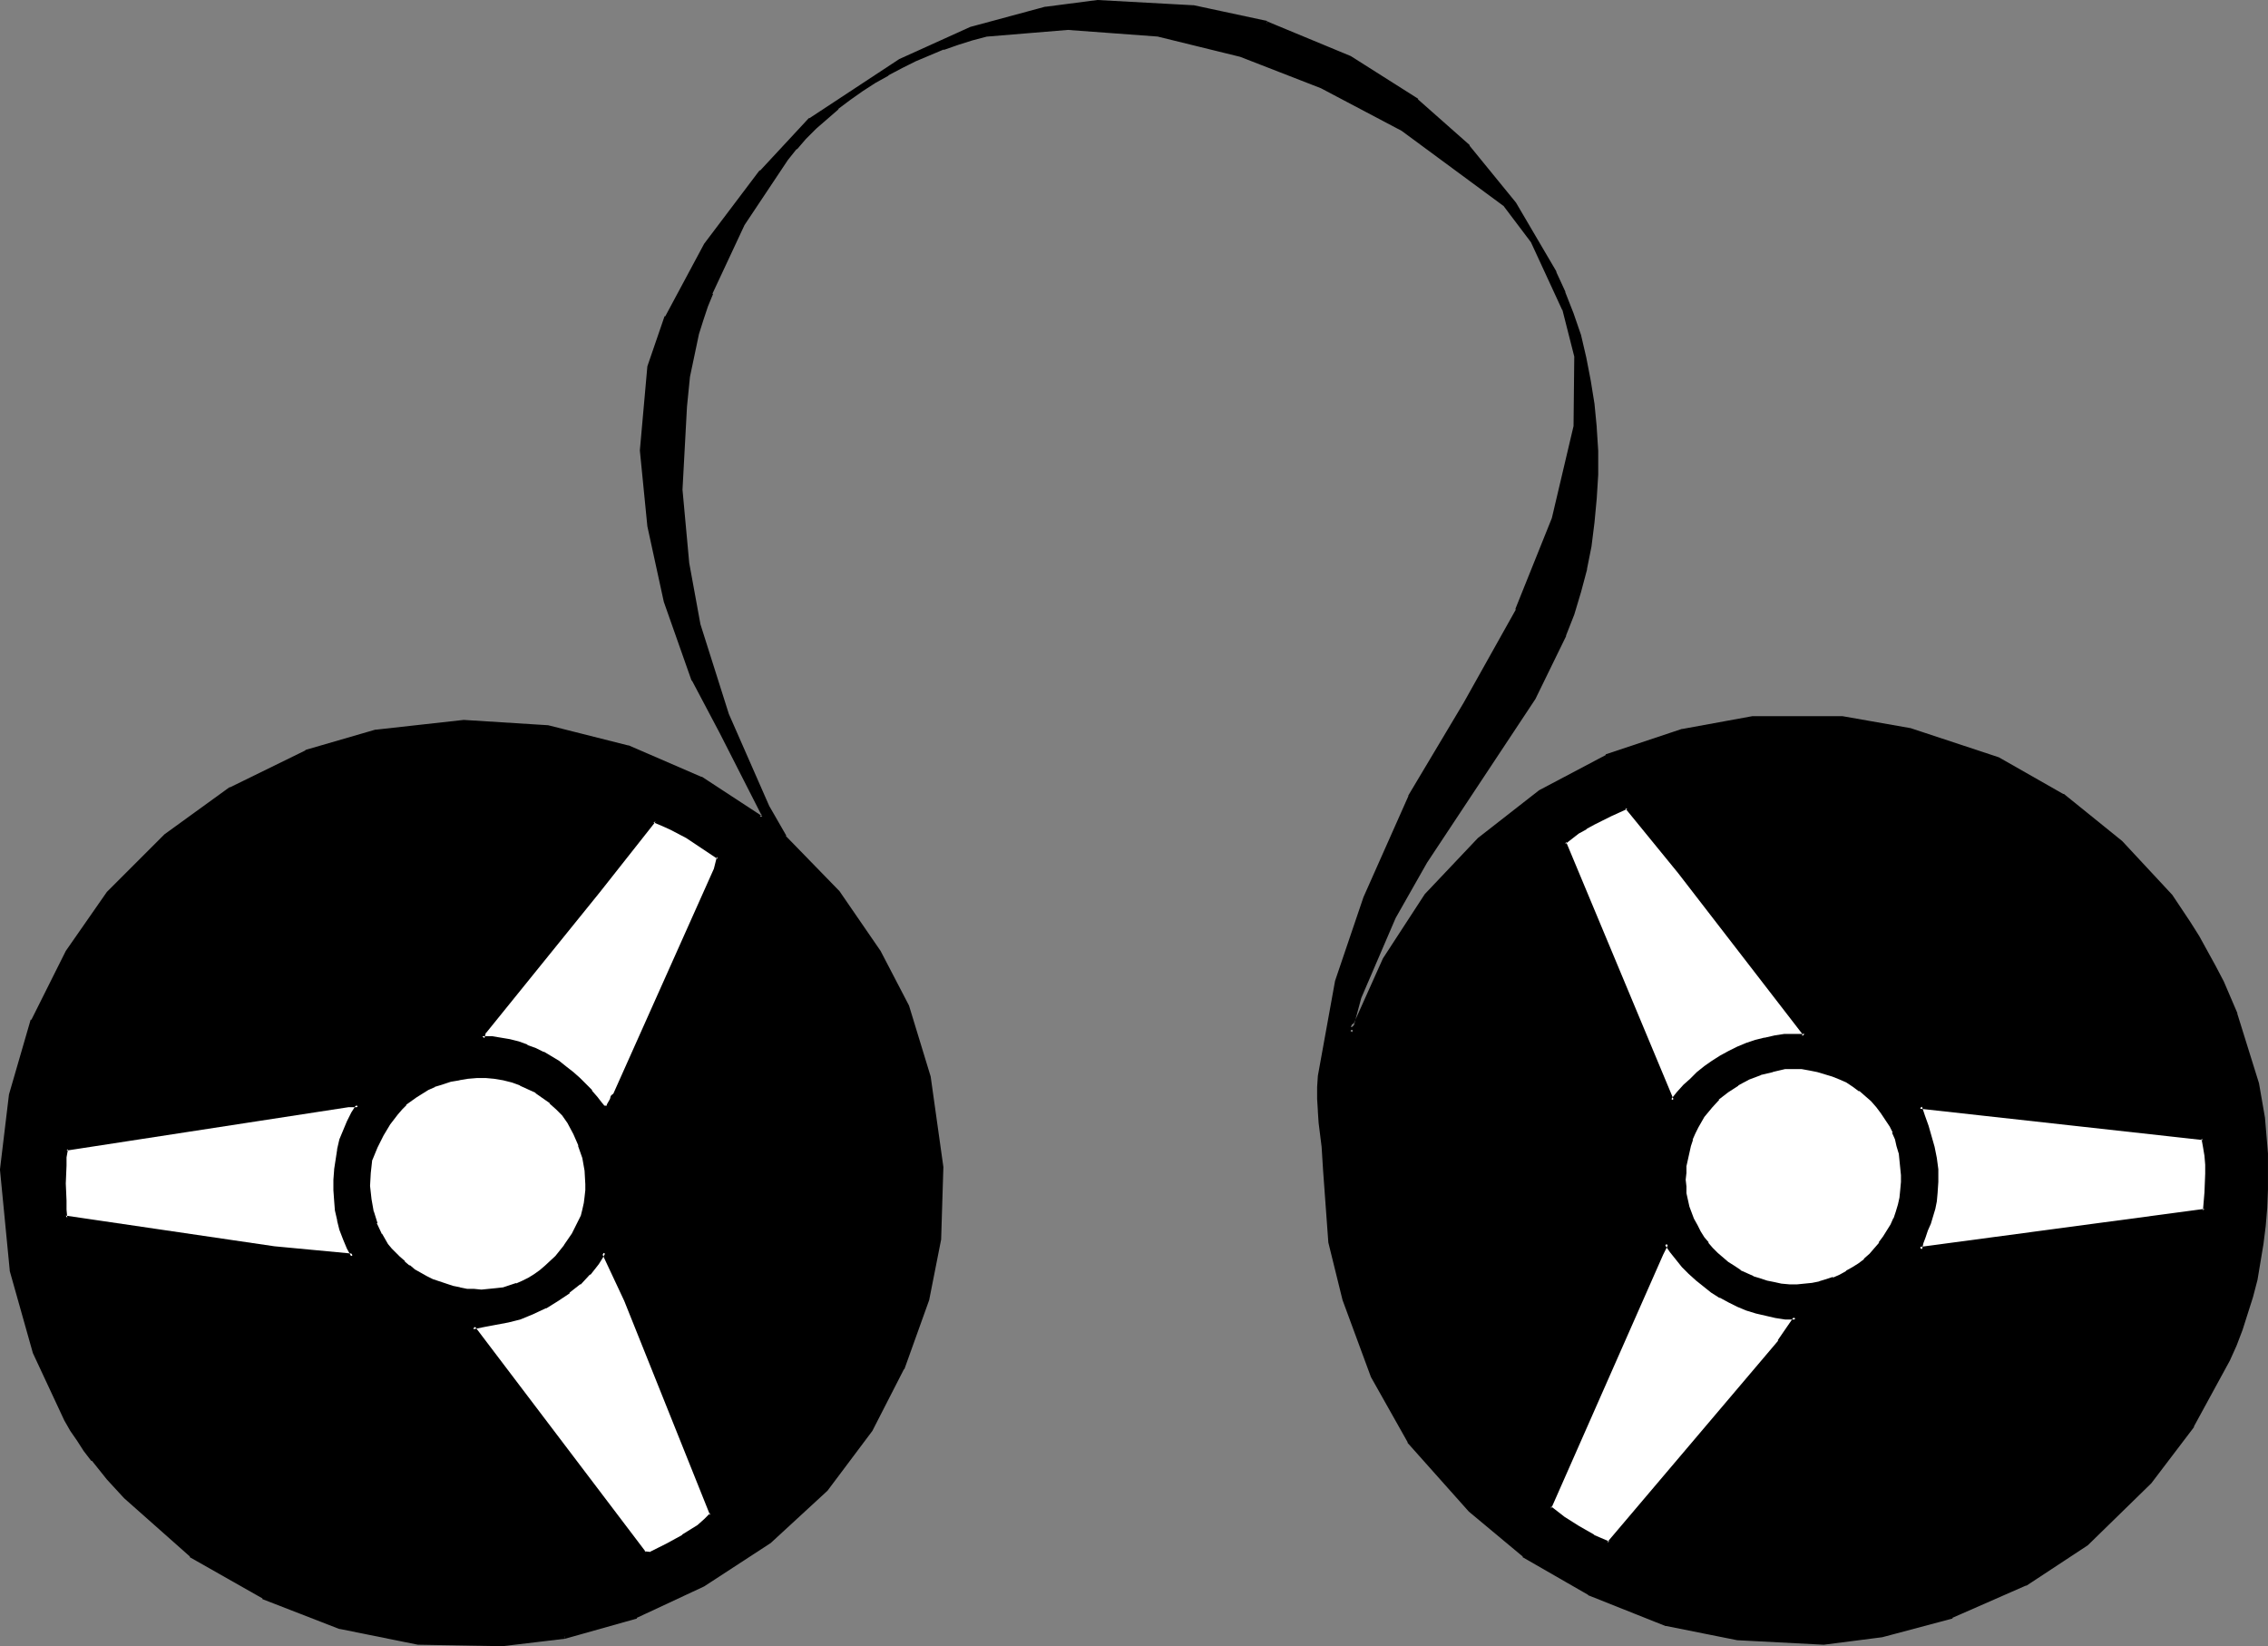 <?xml version="1.0" encoding="UTF-8" standalone="no"?>
<svg
   version="1.0"
   width="129.724mm"
   height="94.139mm"
   id="svg21"
   sodipodi:docname="Reel-to-Reel 5.wmf"
   xmlns:inkscape="http://www.inkscape.org/namespaces/inkscape"
   xmlns:sodipodi="http://sodipodi.sourceforge.net/DTD/sodipodi-0.dtd"
   xmlns="http://www.w3.org/2000/svg"
   xmlns:svg="http://www.w3.org/2000/svg">
  <rect width="100%" height="100%" fill="#808080" stroke="none"/>
  <sodipodi:namedview
     id="namedview21"
     pagecolor="#ffffff"
     bordercolor="#000000"
     borderopacity="0.25"
     inkscape:showpageshadow="2"
     inkscape:pageopacity="0.0"
     inkscape:pagecheckerboard="0"
     inkscape:deskcolor="#d1d1d1"
     inkscape:document-units="mm" />
  <defs
     id="defs1">
    <pattern
       id="WMFhbasepattern"
       patternUnits="userSpaceOnUse"
       width="6"
       height="6"
       x="0"
       y="0" />
  </defs>
  <path
     style="fill:#000000;fill-opacity:1;fill-rule:evenodd;stroke:none"
     d="m 273.75,5.009 18.099,7.433 14.382,9.21 11.15,10.018 10.019,12.442 8.726,14.865 1.939,4.201 1.616,4.686 1.616,4.524 1.293,5.009 0.97,4.847 0.646,5.009 0.485,5.171 0.323,5.009 v 5.171 l -0.162,5.171 -0.485,5.171 -0.808,5.009 -0.97,5.009 -1.293,4.847 -1.454,4.847 -1.616,4.686 -6.626,13.573 -23.432,35.386 -6.787,11.957 -7.434,17.289 -1.939,6.625 0.97,-0.808 6.302,-14.058 9.05,-13.896 11.474,-11.957 13.09,-10.341 14.382,-7.594 16.483,-5.655 15.029,-2.585 h 19.554 l 14.706,2.424 18.907,6.463 13.898,7.756 12.605,10.18 10.827,11.634 v 0 l 1.939,2.747 1.939,3.07 1.778,3.07 1.939,3.07 1.778,3.232 1.616,3.393 1.616,3.393 1.454,3.393 4.525,15.189 0.646,3.555 0.646,3.716 0.485,3.878 0.162,3.878 0.162,3.878 v 3.878 l -0.162,4.04 -0.485,3.878 -0.485,3.878 -0.485,3.878 -0.808,3.716 -0.97,3.716 -0.97,3.716 -1.131,3.393 -1.293,3.393 -1.616,3.232 -7.595,14.219 -9.211,12.28 -13.736,13.25 -13.251,8.725 -15.837,6.948 -15.19,4.04 -12.605,1.777 -18.584,-1.131 -15.352,-3.07 -16.645,-6.625 -14.059,-8.241 -11.635,-9.695 -13.251,-14.865 -7.918,-14.058 -6.141,-16.643 -2.909,-12.28 -1.293,-15.512 v -2.585 l -0.162,-2.585 -0.323,-2.585 -0.323,-2.585 -0.323,-2.585 -0.162,-2.585 v -2.424 l 0.323,-2.585 3.717,-20.359 5.979,-18.097 9.696,-21.813 12.12,-20.036 11.15,-20.359 7.918,-19.713 4.686,-19.874 0.162,-15.35 -2.586,-10.18 -6.949,-14.542 -5.979,-7.917 -22.139,-16.32 -17.291,-9.372 -17.614,-6.786 -17.776,-4.201 -19.715,-1.616 -17.453,1.616 -3.232,0.808 -3.07,0.969 -3.07,0.969 -3.07,1.293 -3.07,1.293 -3.07,1.454 -2.909,1.616 -2.747,1.616 -2.747,1.777 -2.747,1.939 -2.586,1.939 -2.424,2.101 -2.424,2.101 -2.101,2.262 -2.101,2.262 -1.939,2.424 -9.534,14.058 -6.787,14.865 -1.131,2.747 -0.97,3.07 -0.97,2.908 -0.646,3.07 -0.646,3.07 -0.485,3.232 -0.485,3.232 -0.323,3.232 -0.97,17.936 1.454,15.997 2.424,13.25 6.302,19.39 8.565,19.875 3.878,6.625 11.474,11.957 8.888,12.765 5.979,11.795 4.848,15.189 2.586,19.551 -0.323,15.673 -2.747,12.927 -5.333,14.865 -6.787,13.411 -9.696,12.765 -12.282,11.311 -14.221,9.372 -14.544,6.786 -15.514,4.363 -13.413,1.616 -18.261,-0.162 -16.645,-3.555 -16.806,-6.463 -15.514,-9.049 -14.221,-12.603 -3.717,-3.878 -3.394,-4.201 -1.454,-2.101 -1.616,-2.101 -1.454,-2.262 -1.293,-2.101 L 7.434,292.301 2.586,274.527 0.485,252.713 2.424,236.717 l 4.686,-16.158 7.434,-14.865 8.888,-12.603 12.443,-12.442 14.059,-10.018 16.322,-8.079 15.029,-4.363 19.069,-2.101 17.938,0.969 17.453,4.363 15.675,6.948 13.251,8.402 0.323,-0.646 -9.05,-17.774 -5.979,-11.311 -5.979,-16.966 -3.555,-16.32 -1.616,-16.32 1.616,-18.259 3.717,-10.664 8.565,-15.512 11.958,-15.997 10.504,-11.149 19.392,-12.765 15.352,-6.786 16.16,-4.363 11.15,-1.454 20.685,0.969 z"
     id="path1" />
  <path
     style="fill:#000000;fill-opacity:1;fill-rule:evenodd;stroke:none"
     d="m 273.75,5.494 -0.162,-0.162 18.099,7.433 h -0.162 l 14.544,9.372 -0.162,-0.162 11.312,10.018 v 0 l 9.858,12.28 v 0 l 8.565,14.865 v 0 l 2.101,4.363 -0.162,-0.162 1.778,4.524 1.454,4.686 1.293,4.847 v 0 l 0.97,4.847 0.808,5.009 0.485,5.171 v 0 l 0.323,5.009 v 5.171 l -0.323,5.171 v 0 l -0.485,5.171 -0.808,5.009 -0.97,5.009 v -0.162 l -1.131,5.009 -1.454,4.686 -1.778,4.686 v -0.162 l -6.626,13.734 v -0.162 l -23.27,35.386 v 0 l -6.787,12.119 -7.434,17.289 -0.162,0.162 -1.939,6.625 0.808,0.323 0.97,-0.808 0.162,-0.162 6.141,-13.896 v 0 l 9.05,-13.896 v 0 l 11.312,-11.957 v 0.162 l 13.251,-10.341 h -0.162 l 14.382,-7.756 v 0.162 l 16.483,-5.655 v 0 l 15.029,-2.585 h -0.162 19.554 -0.162 l 14.706,2.424 v 0 l 18.907,6.302 v 0 l 13.898,7.917 v -0.162 l 12.605,10.18 h -0.162 l 10.827,11.472 -0.162,-0.162 v 0 0.162 l 2.101,2.908 1.778,2.908 1.939,3.07 1.939,3.232 v -0.162 l 1.778,3.232 1.616,3.393 1.616,3.393 1.293,3.393 v 0 l 4.525,15.027 v 0 l 0.808,3.555 0.485,3.878 0.485,3.716 0.323,3.878 v 0 3.878 3.878 l -0.162,4.04 v -0.162 l -0.323,4.04 -0.485,3.878 -0.646,3.878 -0.808,3.716 v 0 l -0.808,3.716 -1.131,3.555 -1.131,3.555 -1.293,3.393 v -0.162 l -1.454,3.232 -7.595,14.219 v 0 l -9.373,12.119 h 0.162 l -13.736,13.25 0.162,-0.162 -13.251,8.725 v 0 l -15.837,7.11 v -0.162 l -15.029,4.201 v 0 l -12.605,1.616 v 0 l -18.584,-0.969 h 0.162 l -15.352,-3.07 h 0.162 l -16.806,-6.625 v 0 l -14.059,-8.241 v 0 l -11.474,-9.695 -13.251,-14.865 v 0.162 l -7.757,-14.058 v 0 l -6.141,-16.481 -2.909,-12.442 v 0 l -1.293,-15.512 v 0.162 -2.585 -0.162 l -0.323,-2.424 -0.323,-2.585 -0.162,-2.585 -0.323,-2.585 v 0 l -0.162,-2.585 v -2.424 0 l 0.323,-2.424 3.717,-20.521 v 0 l 5.979,-17.936 v 0 l 9.696,-21.813 v 0 l 11.958,-20.036 v 0 l 11.15,-20.198 v 0 l 7.918,-19.875 v -0.162 l 4.686,-19.713 v -0.162 l 0.323,-15.35 v -0.162 l -2.747,-10.018 v -0.162 l -6.949,-14.704 v 0 l -5.979,-7.917 v 0 L 303.484,27.63 h -0.162 l -17.291,-9.372 v 0 L 268.417,11.472 v 0 L 250.641,7.11 h -0.162 L 230.926,5.655 h -0.162 l -17.614,1.454 v 0 l -3.232,0.808 -3.07,0.969 -3.07,0.969 v 0.162 l -3.07,1.131 -3.07,1.454 -3.07,1.454 -2.909,1.454 v 0 l -2.909,1.777 -2.747,1.777 -2.747,1.777 -2.586,2.101 v 0 l -2.424,2.101 -2.424,2.101 -2.101,2.262 -2.101,2.262 v 0 l -1.939,2.424 v 0 l -9.534,14.058 v 0.162 l -6.787,14.865 h -0.162 l -0.97,2.747 v 0.162 l -1.131,2.908 -0.808,2.908 -0.808,3.07 v 0.162 l -0.646,3.07 -0.485,3.232 -0.323,3.07 -0.323,3.393 v 0 l -1.131,17.936 v 0.162 l 1.454,15.835 2.586,13.25 v 0 l 6.141,19.39 v 0.162 l 8.726,19.874 3.717,6.625 h 0.162 l 11.474,12.119 v -0.162 l 8.888,12.927 v -0.162 l 5.979,11.795 v -0.162 l 4.686,15.35 v 0 l 2.747,19.39 v 0 l -0.485,15.673 v -0.162 l -2.747,13.088 v 0 l -5.333,14.865 0.162,-0.162 -6.949,13.25 v 0 l -9.696,12.927 0.162,-0.162 -12.282,11.311 h 0.162 l -14.382,9.21 h 0.162 l -14.544,6.948 v -0.162 l -15.514,4.363 h 0.162 l 0.162,0.969 v 0 l 15.514,-4.363 v -0.162 l 14.544,-6.786 v 0 l 14.382,-9.372 v 0 L 178.891,322.193 v 0 l 9.696,-12.927 v 0 l 6.787,-13.25 0.162,-0.162 5.333,-14.865 v 0 l 2.586,-13.088 v 0 l 0.485,-15.673 v 0 l -2.747,-19.551 v 0 l -4.686,-15.35 v 0 l -6.141,-11.795 v 0 l -8.888,-12.927 v 0 l -11.635,-11.957 h 0.162 l -3.717,-6.463 -8.726,-19.875 v 0 l -6.141,-19.39 v 0 l -2.424,-13.25 -1.454,-15.835 v 0 l 0.97,-17.936 v 0 l 0.323,-3.232 0.323,-3.232 0.646,-3.07 0.646,-3.07 v 0 l 0.646,-3.07 0.97,-3.07 0.97,-2.908 v 0 l 1.131,-2.747 h -0.162 l 6.949,-14.865 v 0 l 9.373,-14.058 v 0 l 1.939,-2.424 v 0.162 l 1.939,-2.262 2.262,-2.262 2.424,-2.101 2.424,-2.101 h -0.162 l 2.586,-1.939 2.747,-1.939 2.747,-1.777 2.909,-1.616 h -0.162 l 3.07,-1.616 2.909,-1.454 3.07,-1.293 3.07,-1.293 -0.162,0.162 3.232,-1.131 3.07,-0.969 3.07,-0.808 v 0 l 17.614,-1.454 h -0.162 l 19.715,1.454 h -0.162 l 17.776,4.363 v 0 l 17.453,6.786 v 0 l 17.453,9.21 v 0 l 22.139,16.32 -0.162,-0.162 5.979,7.917 v 0 l 6.787,14.704 V 66.895 l 2.586,10.18 V 76.913 l -0.162,15.35 V 92.101 l -4.686,19.875 v 0 l -7.918,19.713 h 0.162 l -11.312,20.198 v 0 l -11.958,20.036 v 0.162 l -9.696,21.813 v 0 l -6.141,18.097 v 0 l -3.717,20.521 -0.162,2.424 v 0.162 2.424 l 0.162,2.585 v 0.162 l 0.162,2.424 0.323,2.585 0.323,2.585 0.162,2.585 v 0 l 0.162,2.585 v 0 l 1.131,15.512 v 0 l 3.07,12.442 6.141,16.643 v 0 l 7.918,14.058 v 0.162 l 13.251,14.865 11.635,9.695 v 0.162 l 14.059,8.079 0.162,0.162 16.645,6.625 h 0.162 l 15.352,3.07 v 0 l 18.584,0.969 h 0.162 l 12.605,-1.616 v 0 l 15.19,-4.04 v -0.162 l 15.837,-6.948 h 0.162 l 13.251,-8.725 v 0 l 13.574,-13.25 0.162,-0.162 9.211,-12.119 v -0.162 l 7.757,-14.219 1.454,-3.232 v 0 l 1.293,-3.393 1.131,-3.555 1.131,-3.555 0.97,-3.716 v 0 l 0.646,-3.878 0.646,-3.878 0.485,-3.878 0.323,-3.878 v 0 l 0.162,-4.04 v -3.878 -3.878 0 l -0.323,-3.878 -0.323,-3.878 -0.646,-3.716 -0.646,-3.716 v 0 l -4.686,-15.027 v -0.162 l -1.454,-3.393 -1.454,-3.393 -1.778,-3.393 -1.778,-3.232 v 0 l -1.778,-3.232 -1.939,-3.07 -1.939,-2.908 -1.939,-2.908 v 0.323 0 -0.323 l -10.827,-11.634 v 0 L 446.177,171.599 h -0.162 l -13.898,-7.917 v 0 l -19.069,-6.302 v 0 l -14.706,-2.585 v 0 h -19.554 v 0 l -15.029,2.747 h -0.162 l -16.483,5.494 v 0.162 l -14.382,7.594 v 0 l -13.251,10.341 v 0 l -11.474,12.119 v 0 l -9.05,13.896 v 0 l -6.302,14.058 0.162,-0.162 -1.131,0.808 0.808,0.485 1.778,-6.625 v 0 l 7.434,-17.289 6.787,-11.957 v 0 l 23.432,-35.386 v 0 l 6.626,-13.573 v -0.162 l 1.778,-4.524 1.454,-4.847 1.293,-4.847 v -0.162 l 0.97,-4.847 0.646,-5.171 0.485,-5.171 v 0 l 0.323,-5.171 v -5.171 l -0.323,-5.009 v -0.162 l -0.485,-5.009 -0.808,-5.009 -0.97,-5.009 v 0 l -1.131,-4.847 -1.616,-4.686 -1.778,-4.524 v -0.162 l -1.939,-4.201 v -0.162 l -8.726,-14.865 v 0 L 317.705,31.508 V 31.347 L 306.555,21.49 v -0.162 l -14.544,-9.21 v 0 l -17.938,-7.433 -0.162,-0.162 z"
     id="path2" />
  <path
     style="fill:#000000;fill-opacity:1;fill-rule:evenodd;stroke:none"
     d="m 122.008,353.217 -13.413,1.616 v 0 l -18.261,-0.162 h 0.162 l -16.806,-3.555 h 0.162 l -16.806,-6.463 0.162,0.162 -15.675,-9.049 h 0.162 l -14.221,-12.603 -3.717,-3.878 v 0 l -3.394,-4.04 h 0.162 l -1.616,-2.101 -1.616,-2.262 -1.293,-2.101 -1.293,-2.262 v 0 L 7.918,292.139 v 0 L 2.909,274.365 v 0.162 L 0.808,252.713 v 0.162 L 2.747,236.717 v 0 l 4.686,-15.997 v 0 l 7.434,-14.865 v 0.162 l 8.888,-12.765 v 0.162 l 12.443,-12.442 -0.162,0.162 14.059,-10.18 v 0 l 16.322,-8.079 h -0.162 l 15.19,-4.363 v 0 l 18.907,-1.939 v 0 l 17.938,0.969 h -0.162 l 17.453,4.363 v 0 l 15.675,6.786 h -0.162 l 13.251,8.402 h 0.646 l 0.485,-0.646 v -0.485 l -9.211,-17.774 -5.979,-11.472 0.162,0.162 -6.141,-16.966 v 0 l -3.394,-16.158 -1.616,-16.481 v 0.162 l 1.616,-18.097 v 0 l 3.717,-10.664 h -0.162 l 8.565,-15.512 v 0 l 11.958,-15.835 v 0 L 175.497,26.176 v 0.162 l 19.392,-12.927 h -0.162 l 15.352,-6.786 v 0 l 16.16,-4.201 h -0.162 l 11.312,-1.454 h -0.162 l 20.685,0.969 h -0.162 l 15.998,3.555 0.162,-0.969 -15.837,-3.393 h -0.162 L 237.229,0 v 0 l -11.15,1.454 h -0.162 l -16.16,4.363 v 0 l -15.352,6.948 v 0 L 175.013,25.53 h -0.162 l -10.504,11.311 h -0.162 l -11.958,15.835 v 0 l -8.403,15.673 h -0.162 l -3.717,10.826 v 0 l -1.616,18.097 v 0.162 l 1.616,16.32 3.555,16.32 v 0 l 5.979,16.966 0.162,0.162 5.979,11.311 9.05,17.774 v -0.323 l -0.485,0.646 0.646,-0.162 -13.09,-8.564 h -0.162 l -15.675,-6.786 h -0.162 l -17.291,-4.363 h -0.162 l -17.938,-1.131 h -0.162 l -18.907,2.101 h -0.162 l -15.029,4.363 -0.162,0.162 -16.16,7.917 h -0.162 L 35.552,180.325 v 0 l -12.443,12.442 v 0 l -8.888,12.765 v 0 L 6.787,220.397 H 6.626 L 1.939,236.555 v 0 L 0,252.713 v 0.162 l 2.101,21.652 v 0.162 l 5.01,17.774 v 0 l 6.787,14.542 v 0 l 1.293,2.262 1.454,2.101 1.454,2.262 1.616,2.101 h 0.162 l 3.232,4.04 v 0 l 3.717,4.04 14.221,12.603 v 0.162 l 15.675,8.887 v 0.162 l 16.645,6.463 h 0.162 l 16.806,3.393 v 0 l 18.261,0.323 v 0 l 13.574,-1.616 z"
     id="path3" />
  <path
     style="fill:#ffffff;fill-opacity:1;fill-rule:evenodd;stroke:none"
     d="m 390.102,223.144 v 0.808 l -2.262,-0.162 -2.101,0.162 -2.101,0.323 -2.101,0.323 -1.939,0.485 -1.939,0.646 -1.939,0.808 -1.778,0.969 -1.939,0.969 -1.616,1.131 -1.616,1.131 -1.616,1.293 -1.454,1.454 -1.616,1.293 -1.293,1.616 -1.293,1.454 -23.27,-55.746 1.293,-1.131 1.616,-1.131 1.616,-0.969 1.778,-1.131 3.555,-1.777 3.555,-1.454 11.474,14.058 z"
     id="path4" />
  <path
     style="fill:#000000;fill-opacity:1;fill-rule:evenodd;stroke:none"
     d="m 389.617,223.467 v -0.323 0.808 l 0.485,-0.485 h -2.262 -2.101 v 0 l -2.101,0.323 -2.101,0.485 h -0.162 l -1.939,0.485 -1.939,0.646 v 0 l -1.939,0.808 -1.939,0.969 -1.778,0.969 v 0 l -1.778,1.131 -1.616,1.131 v 0 l -1.616,1.293 v 0 l -1.454,1.454 -1.454,1.293 -1.454,1.616 v 0 l -1.293,1.616 h 0.646 l -23.27,-55.746 -0.162,0.485 1.454,-1.131 v 0 l 1.454,-1.131 1.778,-0.969 h -0.162 l 1.778,-0.969 3.555,-1.777 3.555,-1.616 -0.485,-0.162 11.474,14.058 v 0 l 26.826,34.74 0.808,-0.485 -26.826,-34.74 h -0.162 l -11.474,-14.058 -0.485,-0.162 -3.555,1.616 -3.555,1.777 -1.778,0.969 v 0 l -1.778,0.969 -1.454,1.293 v 0 l -1.454,1.131 -0.162,0.485 23.432,55.746 0.646,0.162 1.293,-1.616 v 0.162 l 1.293,-1.616 1.454,-1.454 1.616,-1.293 h -0.162 l 1.616,-1.293 v 0 l 1.616,-1.131 1.778,-1.131 v 0 l 1.778,-0.969 1.778,-0.808 1.939,-0.808 h -0.162 l 2.101,-0.646 1.939,-0.485 h -0.162 l 2.101,-0.485 2.101,-0.162 v 0 l 2.101,-0.162 h 2.262 l 0.323,-0.323 v -0.808 -0.162 z"
     id="path5" />
  <path
     style="fill:#ffffff;fill-opacity:1;fill-rule:evenodd;stroke:none"
     d="m 155.297,185.172 -0.485,2.747 -21.978,48.798 -0.323,0.323 -0.323,0.646 -0.485,1.131 -0.323,0.485 -0.323,0.162 h -0.323 l -0.162,-0.162 -0.323,-0.162 -0.323,-0.323 -1.131,-1.454 -1.131,-1.454 -1.293,-1.293 -1.293,-1.293 -1.454,-1.293 -1.454,-1.131 -1.616,-1.131 -1.454,-0.969 -1.778,-0.969 -1.616,-0.808 -1.778,-0.808 -1.939,-0.646 -1.939,-0.485 -1.778,-0.323 -1.939,-0.323 -2.101,-0.162 0.485,-1.293 24.563,-30.377 12.12,-15.189 1.939,0.646 1.778,0.808 3.555,1.939 3.232,2.101 z"
     id="path6" />
  <path
     style="fill:#000000;fill-opacity:1;fill-rule:evenodd;stroke:none"
     d="m 155.136,185.657 -0.162,-0.485 -0.646,2.585 v 0 L 132.512,236.555 v -0.162 l -0.323,0.323 -0.162,0.162 -0.162,0.646 -0.646,1.131 -0.162,0.485 0.162,-0.323 -0.323,0.323 0.162,-0.162 h -0.323 l 0.162,0.162 -0.162,-0.162 v 0 l -0.323,-0.162 h 0.162 l -0.323,-0.323 v 0 l -1.131,-1.454 v 0 l -1.131,-1.293 v -0.162 l -1.293,-1.293 -1.293,-1.293 -1.454,-1.293 v 0 l -1.454,-1.131 v 0 l -1.616,-1.293 -1.616,-0.969 -1.616,-0.969 h -0.162 l -1.616,-0.808 -1.778,-0.646 -0.162,-0.162 -1.778,-0.646 -1.939,-0.485 v 0 l -1.939,-0.323 -1.939,-0.323 v 0 h -2.101 l 0.485,0.485 0.323,-1.293 v 0.162 l 24.563,-30.377 12.12,-15.35 -0.485,0.162 1.939,0.808 1.778,0.808 3.394,1.777 v 0 l 3.394,2.262 3.394,2.262 0.485,-0.808 -3.394,-2.262 -3.394,-2.101 v 0 l -3.555,-1.939 -1.778,-0.808 -1.778,-0.646 h -0.485 l -12.282,15.35 -24.563,30.377 -0.162,0.162 -0.485,1.293 0.485,0.485 2.101,0.162 h -0.162 l 1.939,0.162 1.939,0.485 v 0 l 1.939,0.485 1.778,0.646 v -0.162 l 1.778,0.808 1.616,0.808 v 0 l 1.616,0.969 1.616,0.969 1.454,1.131 v 0 l 1.616,1.131 h -0.162 l 1.454,1.293 1.293,1.293 1.293,1.293 v 0 l 1.131,1.293 v 0 l 1.131,1.454 v 0.162 l 0.323,0.162 v 0 l 0.323,0.323 h 0.162 l 0.162,0.162 h 0.162 0.323 0.162 l 0.323,-0.162 0.162,-0.162 0.323,-0.485 0.485,-1.131 0.323,-0.485 h -0.162 l 0.485,-0.323 v -0.162 l 21.978,-48.798 v 0 l 0.646,-2.747 -0.162,-0.485 z"
     id="path7" />
  <path
     style="fill:#ffffff;fill-opacity:1;fill-rule:evenodd;stroke:none"
     d="m 292.011,222.497 h 0.323 v 0.646 h -0.323 z"
     id="path8" />
  <path
     style="fill:#000000;fill-opacity:1;fill-rule:evenodd;stroke:none"
     d="m 292.496,222.497 -0.485,0.323 h 0.323 l -0.485,-0.323 v 0.646 l 0.485,-0.323 h -0.323 l 0.485,0.323 v -0.646 h -0.97 v 0.646 l 0.485,0.485 h 0.323 l 0.323,-0.485 v -0.646 l -0.323,-0.485 h -0.323 l -0.485,0.485 z"
     id="path9" />
  <path
     style="fill:#ffffff;fill-opacity:1;fill-rule:evenodd;stroke:none"
     d="m 408.848,243.341 0.646,1.293 0.485,1.454 0.485,1.454 0.323,1.616 0.323,1.616 0.162,1.616 v 1.616 1.616 1.616 l -0.323,1.616 -0.323,1.616 -0.323,1.454 -0.646,1.454 -0.646,1.616 -0.808,1.293 -0.808,1.293 -0.97,1.293 -0.97,1.293 -1.131,1.131 -1.131,1.131 -1.293,0.969 -1.293,0.969 -1.293,0.808 -1.454,0.646 -1.454,0.646 -1.454,0.485 -1.616,0.485 -1.616,0.323 -1.616,0.162 -1.616,0.162 -1.616,-0.162 -1.778,-0.162 -1.616,-0.162 -1.616,-0.485 -1.454,-0.323 -1.454,-0.646 -1.454,-0.646 -1.454,-0.646 -1.293,-0.969 -1.293,-0.808 -1.293,-0.969 -1.131,-0.969 -0.97,-1.131 -1.131,-1.131 -0.808,-1.293 -0.808,-1.293 -0.808,-1.293 -0.646,-1.454 -0.485,-1.293 -0.485,-1.293 -0.646,-3.07 -0.162,-1.454 v -1.454 -1.454 l 0.162,-1.616 0.162,-1.454 0.323,-1.454 0.323,-1.454 0.485,-1.293 0.646,-1.454 0.485,-1.293 0.808,-1.131 0.646,-1.131 1.454,-1.939 1.778,-1.939 1.939,-1.616 2.262,-1.454 2.424,-1.293 2.586,-1.131 2.586,-0.646 2.747,-0.485 1.778,-0.162 1.778,0.162 1.778,0.162 1.778,0.323 1.616,0.485 1.616,0.485 1.616,0.808 1.454,0.646 1.454,0.808 1.454,0.969 1.293,1.131 1.293,1.293 1.131,1.131 0.97,1.454 1.131,1.293 z"
     id="path10" />
  <path
     style="fill:#000000;fill-opacity:1;fill-rule:evenodd;stroke:none"
     d="m 408.524,243.503 v 0 l 0.646,1.293 h -0.162 l 0.646,1.454 v 0 l 0.323,1.454 0.485,1.616 v -0.162 l 0.162,1.616 0.162,1.616 v 0 l 0.162,1.616 v 1.616 -0.162 l -0.162,1.777 -0.162,1.616 -0.323,1.454 v 0 l -0.485,1.616 -0.485,1.454 v -0.162 l -0.646,1.454 v 0 l -0.808,1.293 -0.808,1.293 -0.97,1.293 h 0.162 l -1.131,1.293 v 0 l -0.97,1.131 -1.293,1.131 h 0.162 l -1.293,0.969 -1.293,0.808 -1.454,0.808 h 0.162 l -1.454,0.808 -1.454,0.646 v -0.162 l -1.454,0.485 -1.616,0.485 h 0.162 l -1.616,0.323 -1.616,0.162 -1.616,0.162 v 0 h -1.616 v 0 l -1.778,-0.162 -1.454,-0.323 v 0 l -1.616,-0.323 -1.454,-0.485 -1.616,-0.485 h 0.162 l -1.454,-0.646 -1.454,-0.646 h 0.162 l -1.454,-0.969 -1.293,-0.808 v 0 l -1.131,-0.969 v 0 l -1.131,-0.969 -1.131,-1.131 -0.97,-1.131 h 0.162 l -0.97,-1.131 -0.808,-1.293 v 0 l -0.646,-1.293 -0.808,-1.454 -0.485,-1.293 v 0 l -0.485,-1.293 v 0 l -0.646,-2.908 v -1.454 0 l -0.162,-1.454 0.162,-1.454 v 0 -1.454 l 0.323,-1.454 0.323,-1.454 v 0 l 0.323,-1.454 0.485,-1.454 -0.162,0.162 0.646,-1.454 0.646,-1.293 0.646,-1.131 v 0 l 0.646,-1.131 1.616,-1.939 -0.162,0.162 1.778,-1.939 h -0.162 l 2.101,-1.616 v 0 l 2.262,-1.454 h -0.162 l 2.424,-1.293 2.586,-0.969 h -0.162 l 2.747,-0.646 h -0.162 l 2.747,-0.646 v 0 h 1.778 1.778 v 0 l 1.778,0.323 1.616,0.323 v 0 l 1.616,0.485 1.616,0.485 v 0 l 1.616,0.646 1.454,0.646 v 0 l 1.454,0.969 1.293,0.969 v -0.162 l 1.293,1.131 1.293,1.131 1.131,1.293 v 0 l 0.97,1.293 0.97,1.454 0.97,1.454 0.808,-0.485 -0.97,-1.454 -0.97,-1.454 -1.131,-1.293 v -0.162 l -1.131,-1.131 -1.293,-1.293 -1.293,-0.969 -0.162,-0.162 -1.293,-0.969 -1.454,-0.808 h -0.162 l -1.454,-0.808 -1.616,-0.646 v 0 l -1.616,-0.646 -1.616,-0.323 h -0.162 l -1.778,-0.323 -1.778,-0.323 v 0 h -1.778 -1.778 v 0 l -2.747,0.485 h -0.162 l -2.586,0.808 h -0.162 l -2.586,1.131 -2.262,1.293 v 0 l -2.262,1.454 v 0 l -2.101,1.616 v 0 l -1.778,1.939 v 0 l -1.454,1.939 -0.808,1.131 v 0.162 l -0.646,1.131 -0.646,1.293 -0.485,1.454 v 0 l -0.646,1.454 -0.323,1.293 v 0.162 l -0.323,1.454 -0.162,1.454 -0.162,1.454 v 0.162 1.454 1.454 0.162 l 0.162,1.454 0.646,2.908 v 0 l 0.485,1.454 v 0 l 0.646,1.293 0.646,1.454 0.808,1.293 v 0.162 l 0.646,1.293 0.97,1.131 0.162,0.162 0.97,1.131 0.97,1.131 1.131,0.969 h 0.162 l 1.131,0.969 v 0 l 1.293,0.969 1.454,0.808 v 0 l 1.293,0.646 1.616,0.646 v 0.162 l 1.454,0.485 1.616,0.485 1.454,0.323 h 0.162 l 1.616,0.323 1.616,0.162 h 0.162 1.616 v 0 l 1.778,-0.162 1.616,-0.162 1.454,-0.323 h 0.162 l 1.616,-0.323 1.454,-0.485 v -0.162 l 1.454,-0.485 1.454,-0.808 v 0 l 1.454,-0.808 1.293,-0.969 1.293,-0.969 v 0 l 1.131,-1.131 1.131,-1.131 v -0.162 l 0.97,-1.293 h 0.162 l 0.808,-1.293 0.97,-1.293 0.808,-1.293 v 0 l 0.485,-1.454 0.162,-0.162 0.485,-1.454 0.485,-1.454 v -0.162 l 0.323,-1.616 0.162,-1.616 0.162,-1.616 v 0 -1.616 -1.616 -0.162 l -0.162,-1.616 -0.323,-1.454 v -0.162 l -0.323,-1.454 -0.485,-1.616 v 0 l -0.485,-1.454 h -0.162 l -0.485,-1.293 v -0.162 z"
     id="path11" />
  <path
     style="fill:#ffffff;fill-opacity:1;fill-rule:evenodd;stroke:none"
     d="m 123.139,242.372 1.293,2.585 0.97,2.585 0.808,2.747 0.646,2.747 0.162,2.747 v 1.454 l -0.162,1.454 -0.162,1.454 -0.323,1.293 -0.485,1.454 -0.485,1.293 -1.454,2.585 -1.616,2.585 -1.939,2.424 -2.262,2.101 -1.131,0.969 -1.293,0.808 -1.293,0.808 -1.293,0.646 -1.454,0.646 -1.293,0.485 -1.616,0.323 -1.454,0.323 -1.616,0.162 h -1.616 -1.616 l -1.616,-0.162 -1.454,-0.162 -1.616,-0.485 -1.454,-0.323 -1.454,-0.485 -1.454,-0.646 -1.293,-0.646 -2.586,-1.454 -1.293,-0.808 -0.97,-0.969 -1.131,-0.969 -0.97,-0.969 -0.808,-0.808 -0.808,-1.131 -1.293,-2.101 -1.131,-2.424 -0.808,-2.585 -0.485,-2.747 -0.323,-2.747 0.162,-2.908 0.485,-2.908 1.131,-2.747 1.131,-2.585 1.454,-2.424 1.778,-2.262 0.97,-0.969 0.97,-1.131 1.131,-0.808 1.131,-0.969 1.293,-0.646 1.293,-0.808 1.454,-0.646 1.454,-0.646 1.939,-0.485 1.939,-0.485 1.939,-0.323 1.939,-0.162 h 1.939 l 1.939,0.162 1.778,0.485 1.939,0.485 1.778,0.646 1.778,0.646 1.778,0.969 1.616,1.131 1.454,1.131 1.454,1.293 1.293,1.454 z"
     id="path12" />
  <path
     style="fill:#000000;fill-opacity:1;fill-rule:evenodd;stroke:none"
     d="m 122.654,242.695 v 0 l 1.293,2.424 1.131,2.585 -0.162,-0.162 0.97,2.747 v 0 l 0.485,2.747 0.162,2.908 v -0.162 1.454 0 l -0.162,1.454 -0.162,1.293 -0.323,1.454 v 0 l -0.323,1.293 v 0 l -0.646,1.293 -1.293,2.585 v 0 l -1.778,2.585 0.162,-0.162 -1.939,2.424 -2.262,2.101 -1.131,0.969 v 0 l -1.131,0.808 -1.293,0.808 v 0 l -1.293,0.646 -1.454,0.646 0.162,-0.162 -1.454,0.485 -1.454,0.485 v 0 l -1.454,0.162 -1.616,0.162 v 0 l -1.616,0.162 -1.616,-0.162 h 0.162 -1.616 l -1.616,-0.323 h 0.162 l -1.616,-0.323 -1.454,-0.485 -1.454,-0.485 v 0 l -1.454,-0.485 v 0 l -1.293,-0.646 -2.586,-1.454 v 0 L 88.557,273.396 v 0.162 l -1.131,-0.969 h 0.162 l -1.131,-0.969 -0.97,-0.969 -0.808,-0.808 v 0 l -0.808,-0.969 v 0 l -1.293,-2.262 v 0.162 l -1.131,-2.424 h 0.162 l -0.808,-2.585 v 0.162 l -0.485,-2.747 -0.323,-2.908 v 0.162 l 0.162,-2.908 v 0 l 0.323,-2.908 v 0.162 l 1.131,-2.747 1.293,-2.585 v 0 l 1.454,-2.424 1.616,-2.101 v 0 l 0.97,-1.131 0.97,-0.969 h -0.162 l 1.131,-0.808 v 0 l 1.131,-0.808 1.293,-0.808 v 0 l 1.293,-0.808 1.454,-0.646 h -0.162 l 1.616,-0.485 1.939,-0.646 1.939,-0.323 h -0.162 l 1.939,-0.323 v 0 l 1.939,-0.162 h 1.939 v 0 l 1.778,0.162 1.939,0.323 v 0 l 1.939,0.485 1.778,0.646 h -0.162 l 1.778,0.808 1.778,0.808 h -0.162 l 1.616,1.131 1.616,1.131 h -0.162 l 1.454,1.293 1.454,1.454 -0.162,-0.162 1.131,1.616 0.808,-0.485 -1.131,-1.616 h -0.162 l -1.293,-1.454 -1.454,-1.293 v 0 l -1.616,-1.293 -1.616,-1.131 v 0 l -1.778,-0.808 -1.778,-0.808 v 0 l -1.778,-0.646 -1.939,-0.485 v 0 l -1.939,-0.323 -1.939,-0.162 v 0 h -1.939 -1.939 -0.162 l -1.939,0.323 v 0 l -1.939,0.485 -1.939,0.646 -1.454,0.485 v 0.162 l -1.454,0.646 -1.454,0.646 v 0 l -1.293,0.808 -1.131,0.969 v 0 l -1.131,0.969 v 0 l -0.97,0.969 -0.97,0.969 -0.162,0.162 -1.616,2.101 -1.454,2.424 v 0.162 l -1.293,2.585 -1.131,2.585 v 0.162 l -0.323,3.07 v 0 l -0.162,2.908 v 0 l 0.162,2.908 0.485,2.585 v 0.162 l 0.808,2.585 h 0.162 l 1.131,2.424 v 0 l 1.293,2.262 v 0 l 0.808,0.969 v 0 l 0.97,0.969 0.808,0.969 1.131,0.969 v 0 l 1.131,0.969 v 0 l 1.131,0.808 h 0.162 l 2.586,1.454 1.293,0.808 v 0 l 1.454,0.485 v 0 l 1.454,0.485 1.454,0.485 1.616,0.323 h 0.162 l 1.454,0.323 1.616,0.162 v 0 h 1.616 1.616 0.162 l 1.616,-0.162 1.454,-0.323 v 0 l 1.454,-0.323 1.454,-0.485 0.162,-0.162 1.293,-0.485 1.293,-0.808 h 0.162 l 1.293,-0.808 1.131,-0.808 h 0.162 l 1.131,-0.969 2.101,-2.101 2.101,-2.424 v 0 l 1.616,-2.585 v 0 l 1.454,-2.747 0.485,-1.293 0.162,-0.162 0.485,-1.293 v 0 l 0.162,-1.454 0.323,-1.293 v -1.616 0 l 0.162,-1.454 v 0 l -0.323,-2.908 -0.485,-2.747 v 0 l -0.808,-2.747 -0.162,-0.162 -0.97,-2.424 -1.293,-2.585 v 0 z"
     id="path13" />
  <path
     style="fill:#ffffff;fill-opacity:1;fill-rule:evenodd;stroke:none"
     d="m 77.406,238.979 -1.131,1.616 -0.97,1.939 -0.808,1.939 -0.646,1.939 -0.485,2.101 -0.485,2.101 -0.162,2.262 -0.162,2.101 -0.162,2.262 0.323,2.101 0.162,2.262 0.323,2.101 0.646,2.101 0.646,1.939 0.808,1.939 0.97,1.777 -17.13,-1.777 -45.086,-6.463 v -1.777 l -0.162,-1.939 v -3.716 -3.878 l 0.162,-1.939 0.162,-1.616 61.085,-9.372 z"
     id="path14" />
  <path
     style="fill:#000000;fill-opacity:1;fill-rule:evenodd;stroke:none"
     d="m 77.406,239.302 -0.323,-0.646 -1.131,1.777 v 0 l -0.97,1.939 -0.808,1.939 v 0 l -0.808,1.939 -0.485,2.101 v 0.162 l -0.323,2.101 -0.323,2.101 v 0.162 l -0.162,2.101 v 2.262 0 l 0.162,2.262 0.162,2.101 0.485,2.101 v 0.162 l 0.485,1.939 0.808,2.101 v 0 l 0.808,1.939 0.97,1.777 0.485,-0.646 -17.13,-1.616 -45.086,-6.625 0.323,0.485 -0.162,-1.777 v -1.939 l -0.162,-3.716 0.162,-3.878 v -1.939 0.162 l 0.323,-1.777 -0.323,0.323 60.923,-9.372 v 0 h 2.101 v -0.808 h -2.101 -0.162 l -60.923,9.372 -0.323,0.323 -0.323,1.777 v 0 l -0.162,1.939 v 3.878 3.716 l 0.162,1.939 v 1.777 l 0.485,0.323 45.086,6.625 17.13,1.777 0.485,-0.646 -0.97,-1.777 -0.808,-1.939 v 0 l -0.808,-1.939 -0.485,-2.101 v 0.162 l -0.323,-2.262 -0.323,-2.101 -0.162,-2.101 v 0 -2.262 l 0.162,-2.101 v 0 l 0.323,-2.101 0.323,-2.262 v 0.162 l 0.646,-2.101 0.646,-1.939 v 0 l 0.808,-1.939 0.97,-1.777 v 0 l 0.97,-1.777 -0.323,-0.646 z"
     id="path15" />
  <path
     style="fill:#ffffff;fill-opacity:1;fill-rule:evenodd;stroke:none"
     d="m 476.235,246.088 0.485,1.777 0.162,1.939 0.162,1.939 v 1.939 4.04 l -0.323,3.878 -61.731,8.402 0.485,-1.454 0.323,-1.293 0.646,-1.454 0.485,-1.454 1.131,-3.232 0.162,-1.616 0.162,-1.777 0.323,-2.424 v -2.424 l -0.323,-2.424 -0.646,-2.424 -0.485,-2.262 -0.808,-2.262 -0.808,-2.262 -0.646,-2.101 z"
     id="path16" />
  <path
     style="fill:#000000;fill-opacity:1;fill-rule:evenodd;stroke:none"
     d="m 476.235,246.411 -0.323,-0.323 0.323,1.777 0.323,1.939 0.162,1.939 v 0 1.939 l -0.162,4.04 v 0 l -0.323,3.878 0.323,-0.323 -61.57,8.241 0.485,0.646 0.323,-1.454 0.485,-1.293 v 0 l 0.485,-1.454 v 0 l 0.646,-1.454 v 0 l 0.97,-3.232 v 0 l 0.323,-1.616 0.162,-1.777 0.162,-2.424 v -2.747 l -0.323,-2.424 v 0 l -0.485,-2.424 -0.646,-2.262 -0.646,-2.262 -0.808,-2.262 -0.646,-1.939 -0.485,0.485 61.246,6.786 0.162,-0.808 -61.246,-6.786 -0.485,0.485 0.646,2.101 0.646,2.101 0.808,2.262 0.646,2.424 0.485,2.424 v -0.162 l 0.323,2.424 v 0 2.424 0 l -0.162,2.424 -0.162,1.777 -0.323,1.616 v 0 l -0.97,3.07 v 0 l -0.646,1.454 v 0 l -0.485,1.454 v 0 l -0.485,1.454 -0.323,1.293 0.485,0.485 61.57,-8.241 0.323,-0.323 0.323,-3.878 v -0.162 l 0.162,-4.04 v -1.939 -0.162 l -0.162,-1.939 -0.323,-1.777 -0.323,-1.939 -0.323,-0.323 z"
     id="path17" />
  <path
     style="fill:#ffffff;fill-opacity:1;fill-rule:evenodd;stroke:none"
     d="m 388.163,284.868 -3.555,5.171 -36.845,43.627 -3.394,-1.616 -3.232,-1.939 -3.232,-1.939 -2.909,-2.262 24.24,-54.938 0.97,-2.262 1.131,1.616 1.293,1.777 1.293,1.454 1.454,1.454 1.616,1.454 1.454,1.293 1.778,1.293 1.778,1.131 1.778,0.969 1.939,0.969 1.939,0.808 2.101,0.646 2.101,0.485 1.939,0.323 2.262,0.323 z"
     id="path18" />
  <path
     style="fill:#000000;fill-opacity:1;fill-rule:evenodd;stroke:none"
     d="m 388.163,285.191 -0.323,-0.646 -3.555,5.171 h 0.162 l -37.006,43.627 0.485,-0.162 -3.394,-1.454 h 0.162 l -3.394,-1.939 -3.07,-1.939 -2.909,-2.262 v 0.485 l 24.24,-54.938 1.131,-2.262 -0.808,0.162 1.131,1.616 1.293,1.616 v 0 l 1.293,1.616 v 0 l 1.454,1.454 1.616,1.454 v 0 l 1.616,1.293 v 0 l 1.616,1.293 1.778,1.131 h 0.162 l 1.778,0.969 1.939,0.969 1.939,0.808 v 0 l 2.101,0.646 2.101,0.485 v 0 l 2.101,0.485 2.101,0.323 h 0.162 2.101 v -0.808 l -2.101,-0.162 v 0 l -2.101,-0.162 -2.101,-0.485 v 0 l -2.101,-0.485 -1.939,-0.646 v 0 l -1.939,-0.808 -1.939,-0.808 -1.778,-1.131 v 0 l -1.778,-1.131 -1.616,-1.131 v 0 l -1.616,-1.293 v 0 l -1.454,-1.454 -1.454,-1.454 v 0.162 l -1.293,-1.616 v 0 l -1.131,-1.616 -1.131,-1.616 h -0.808 l -0.97,2.262 -24.24,54.938 0.162,0.485 2.909,2.262 3.07,2.101 3.232,1.777 h 0.162 l 3.232,1.616 h 0.485 l 37.006,-43.627 0.162,-0.162 3.394,-5.171 -0.323,-0.646 z"
     id="path19" />
  <path
     style="fill:#ffffff;fill-opacity:1;fill-rule:evenodd;stroke:none"
     d="m 153.843,327.364 -1.454,1.293 -1.454,1.293 -3.232,2.262 -3.555,1.939 -3.555,1.777 -1.454,-0.162 -37.006,-48.798 2.586,-0.646 2.424,-0.485 2.747,-0.323 2.424,-0.646 2.747,-1.131 2.747,-1.293 2.586,-1.616 2.586,-1.777 2.262,-1.777 2.101,-2.101 1.778,-2.262 0.808,-1.131 0.646,-1.131 4.686,10.18 z"
     id="path20" />
  <path
     style="fill:#000000;fill-opacity:1;fill-rule:evenodd;stroke:none"
     d="m 153.52,327.525 v -0.485 l -1.293,1.293 v 0 l -1.454,1.293 v 0 l -3.394,2.101 h 0.162 l -3.555,1.939 -3.555,1.777 h 0.323 l -1.454,-0.162 0.323,0.162 -37.006,-48.798 -0.323,0.646 2.424,-0.485 v 0 l 2.586,-0.485 2.586,-0.485 v 0 l 2.586,-0.646 v 0 l 2.747,-1.131 2.747,-1.293 h 0.162 l 2.586,-1.616 2.424,-1.616 v -0.162 l 2.262,-1.777 h 0.162 l 1.939,-2.101 h 0.162 l 1.778,-2.262 0.808,-1.293 0.646,-1.131 h -0.808 l 4.848,10.341 18.584,46.374 0.646,-0.323 -18.584,-46.535 -4.686,-10.341 h -0.808 l -0.646,1.131 -0.808,1.293 -1.778,2.262 0.162,-0.162 -2.101,2.101 v 0 l -2.262,1.939 v -0.162 l -2.424,1.777 -2.747,1.454 h 0.162 l -2.747,1.454 -2.747,0.969 v 0 l -2.424,0.646 v 0 l -2.586,0.485 -2.586,0.323 v 0 l -2.424,0.646 -0.323,0.646 37.006,48.798 0.323,0.162 1.454,0.162 h 0.323 l 3.394,-1.777 3.555,-1.939 v 0 l 3.394,-2.262 v 0 l 1.454,-1.293 v 0 l 1.454,-1.293 v -0.485 z"
     id="path21" />
</svg>
